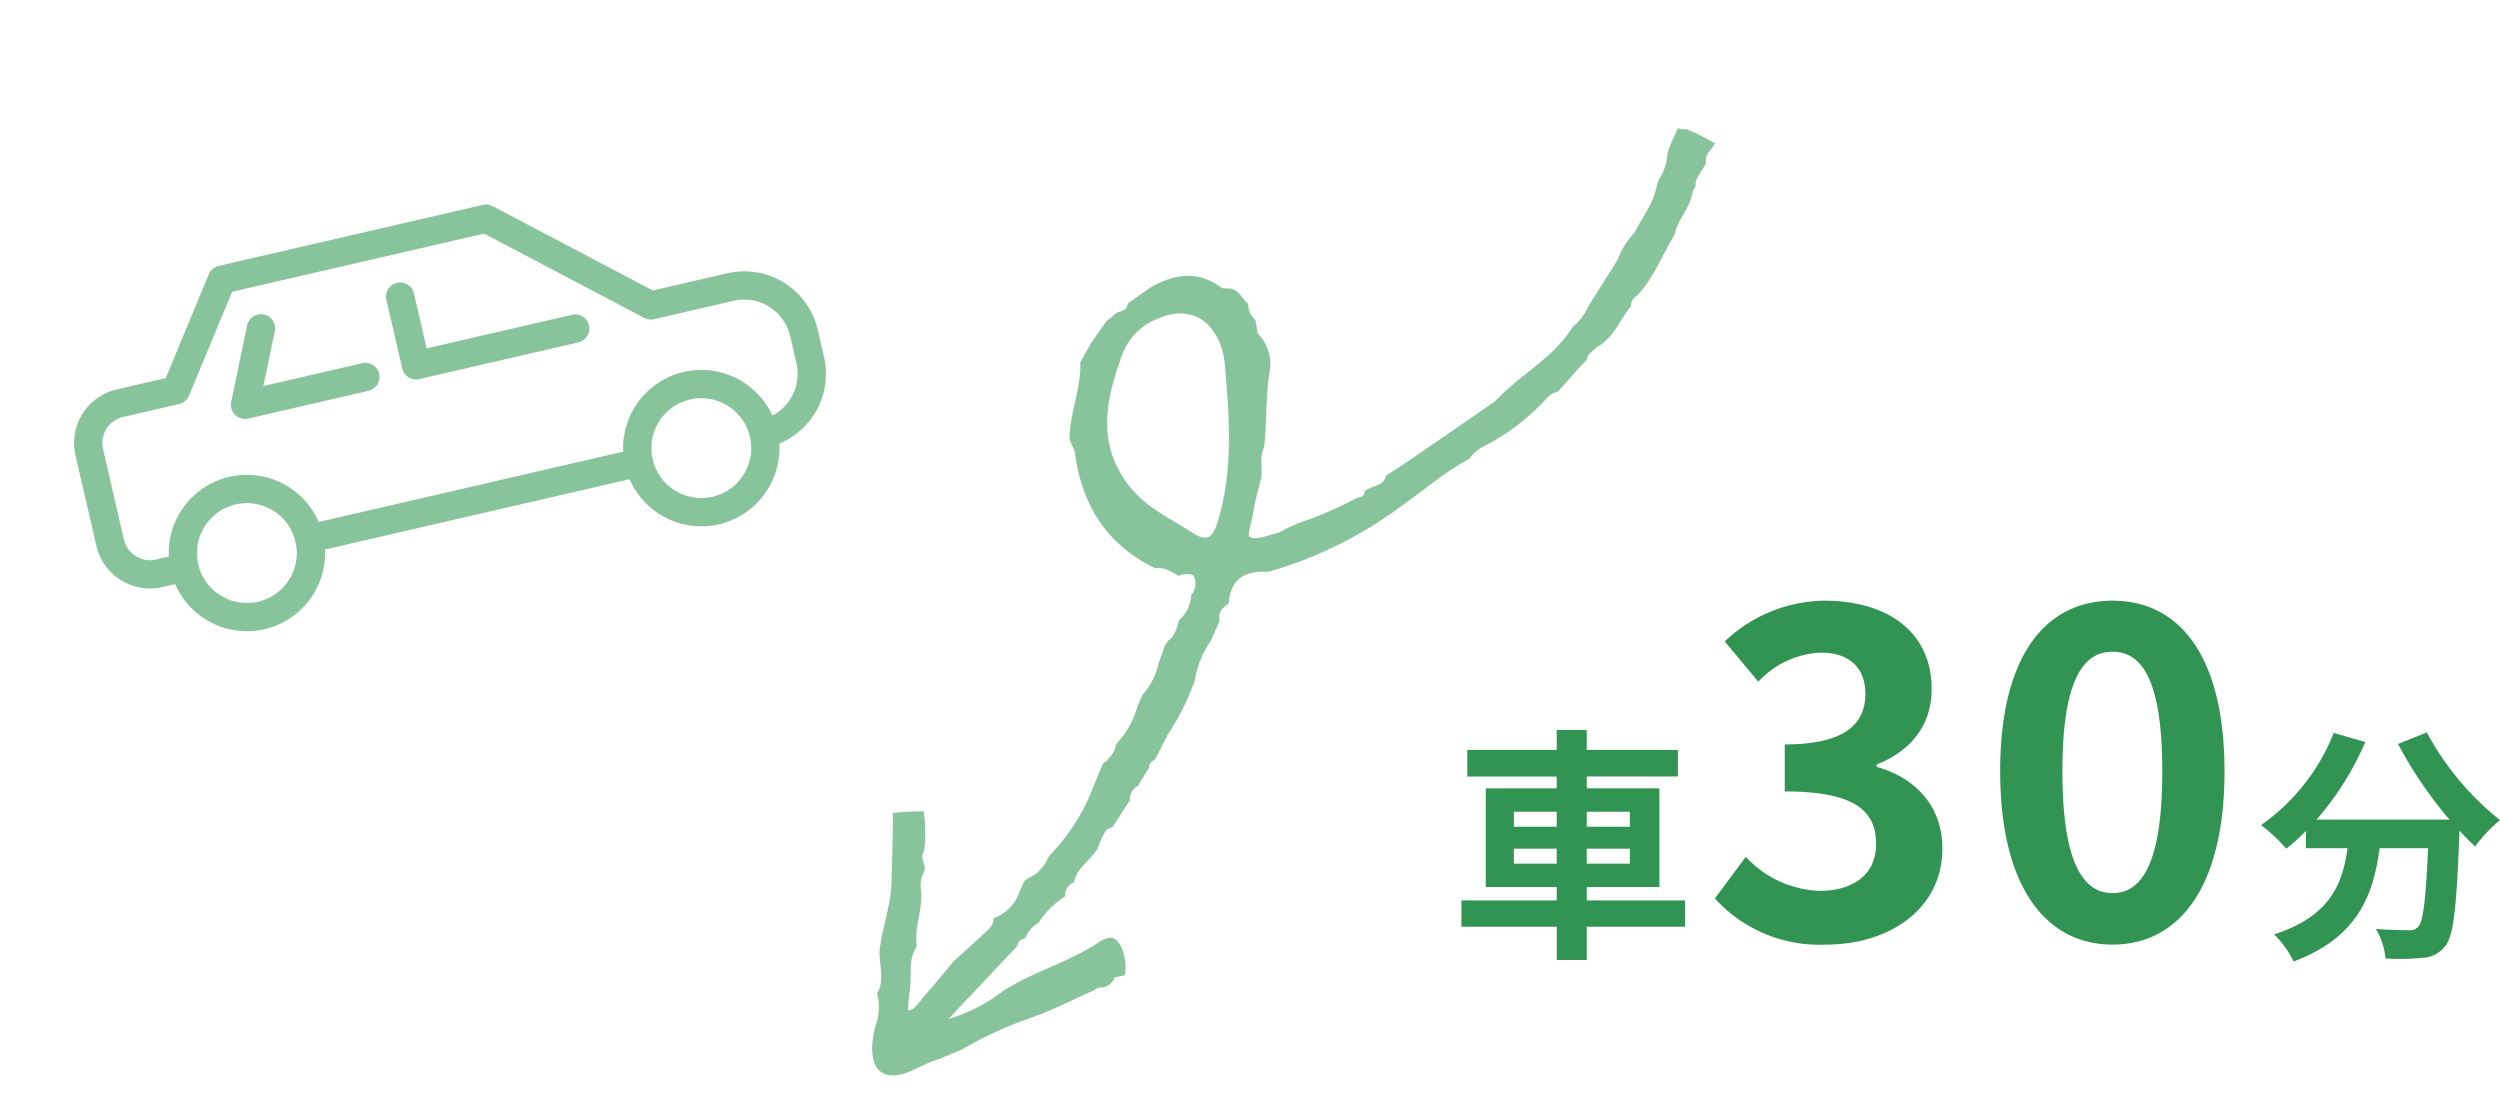 <svg xmlns="http://www.w3.org/2000/svg" viewBox="0 0 223.31 99.094"><defs><clipPath id="a"><path fill="#88c49b" d="M0 0h106.722v51.481H0z"/></clipPath><clipPath id="b"><path fill="#88c49b" stroke="#88c49b" stroke-width=".5" d="M0 0h72.401v39.862H0z"/></clipPath></defs><path d="M135.224 77.149v-1.342h3.828v1.342Zm0-4.642h3.828v1.342h-3.828Zm10.362 0v1.342h-3.85v-1.342Zm0 4.642h-3.85v-1.342h3.85Zm4.928 3.278h-8.778v-1.188h6.49v-8.824h-6.49v-1.056h8.14v-2.374h-8.14v-1.782h-2.684v1.782h-7.986v2.376h7.986v1.054h-6.336v8.822h6.336v1.188h-8.514v2.354h8.514v2.97h2.684v-2.97h8.778Zm12.588 3.948c5.64 0 10.4-3.16 10.4-8.6 0-3.88-2.56-6.36-5.88-7.28v-.2c3.12-1.24 4.92-3.56 4.92-6.76 0-5.04-3.88-7.88-9.6-7.88a13.132 13.132 0 0 0-8.88 3.64l3 3.6a8.046 8.046 0 0 1 5.6-2.6c2.52 0 3.96 1.36 3.96 3.68 0 2.64-1.76 4.52-7.2 4.52v4.2c6.44 0 8.16 1.84 8.16 4.72 0 2.68-2.04 4.16-5.04 4.16a9.4 9.4 0 0 1-6.6-3.04l-2.76 3.72a12.583 12.583 0 0 0 9.92 4.12Zm25.6 0c6.04 0 10-5.28 10-15.48s-3.96-15.24-10-15.24-10.04 5-10.04 15.24c0 10.2 4 15.48 10.04 15.48Zm0-4.6c-2.56 0-4.48-2.56-4.48-10.88 0-8.28 1.92-10.68 4.48-10.68s4.44 2.4 4.44 10.68c0 8.32-1.88 10.88-4.44 10.88Zm25.5-13.318a37.36 37.36 0 0 0 4.6 6.754H206.92a26.386 26.386 0 0 0 4.356-6.93l-2.816-.814a18.24 18.24 0 0 1-6.488 8.228 15.733 15.733 0 0 1 2.244 2.112 16.576 16.576 0 0 0 1.756-1.584v1.54h3.72c-.44 3.212-1.584 6.094-6.556 7.7a8.765 8.765 0 0 1 1.736 2.42c5.7-2.134 7.13-5.896 7.68-10.12h4.334c-.2 4.6-.44 6.556-.88 7.018a1.02 1.02 0 0 1-.88.308c-.55 0-1.694-.022-2.9-.11a6.321 6.321 0 0 1 .858 2.64 22.009 22.009 0 0 0 3.322-.066 2.655 2.655 0 0 0 2-1.034c.77-.924 1.034-3.52 1.276-10.164v-.154c.484.506.946.99 1.408 1.408a12.531 12.531 0 0 1 2.222-2.354 25.331 25.331 0 0 1-6.54-7.832Z" fill="#329452"/><g clip-path="url(#a)" transform="rotate(149 79.899 45.919)"><path d="M49.233 26.611a32.255 32.255 0 0 0-5.5-.725c-.306-.1-.62-.255-.856.125-.768.23-1.625-.53-2.347.211l-.024.018-2.434.1-9.32.575c-3.1.913-6.474.618-9.432 2.151a4.65 4.65 0 0 0-2.127.854l-4.3 2.168a7.309 7.309 0 0 1-2.564 1.322h.007l-1.737.978a7.686 7.686 0 0 0-2.225 1.652l-.44.355a4.557 4.557 0 0 0-1.8 1.564 12.52 12.52 0 0 1-2.015 1.468c-.087-.268-.472-.349-.632-.569A16.121 16.121 0 0 1 0 36.482a.307.307 0 0 0 .342-.108c.507-.181 1.056-.3 1.264-.9.614-.465 1.5-.55 1.887-1.332.432-.155.558-.41.865-.682.921-.812 2.127-1.122 2.969-2.042 1.88-.983 3.563-2.344 5.65-2.929a1.108 1.108 0 0 0 .977-.544c1.5-.514 2.786-1.646 4.5-1.553.442-.168 1-.041 1.327-.506l1.189-.33 2.529-.79c.655.271 1.263-.066 1.87-.19a19.725 19.725 0 0 1 6.161-.594 3.785 3.785 0 0 0 1.817-.27c3.225.116 5.951-.534 9.9-.658A36.368 36.368 0 0 1 53.938 24.3c1.674 1.157 3.2 1.236 4.478-.6.641-.052 1.261-.138 1.474-.895l1.591-1.125a8.608 8.608 0 0 0 3.077-2.318 22.028 22.028 0 0 1 4.592-2.914l2.05-1.288c.325-.045.7.016.864-.384l.427-.2 1.276-.675a1.352 1.352 0 0 0 1.29-.735l2.534-1.237c.261-.006.568.13.784-.017a8.746 8.746 0 0 0 1.347-.937c1.093-.591 2.49-.505 3.395-1.518a1.225 1.225 0 0 0 1.31-.657 7.964 7.964 0 0 0 3.261-.809 2.624 2.624 0 0 0 1.69-.551c.335.021.705.183.936-.227L99 4.774a15.264 15.264 0 0 0-5.49-.368c-3.172.1-6.259-.8-9.448-.676a2.118 2.118 0 0 1-1.213-.183c-.961-.6-.013-3.067.7-3.546.232.184.562.157.794.34a1.324 1.324 0 0 1 1.343-.25c.13.049.246.132.378.175a2.92 2.92 0 0 0 .565.025c2.466.3 4.12.379 6.131.812a35.041 35.041 0 0 0 6.641.719c1.111.185 1.847.246 2.632.423 1.161.262 2.967.123 3.985.88 1.674 1.244-.033 3.463-1.16 4.519a4.774 4.774 0 0 0-1.576 2.369c-1.329.732-1.465 2.283-2.3 3.352-1.142 1.454-2.6 2.612-3.691 4.158-.2.29-3.587 5.566-3.5 5.591a23.765 23.765 0 0 1-2.454-1.3 13.461 13.461 0 0 1 1.8-3.06c.7-.3.423-1.175.938-1.582a2.516 2.516 0 0 0 1.116-1.318c.729-1.512 2.225-2.48 2.877-4.047 1.376-.65 1.749-2.147 2.666-3.186.223-.253.961-1.3.961-1.3-.342-.394-1.517.211-1.831.306-1.33.4-2.633.885-3.946 1.339l-3.239.634c-.621.2-1.37.113-1.757.814a3.825 3.825 0 0 0-3.267.874l-.88.591-1.18-.012a3.958 3.958 0 0 0-1.749.742 18.319 18.319 0 0 0-6.871 3.469l-1.457 1.069c-.256.2-.543.023-.8.227a1.939 1.939 0 0 0-1.178.727 8.075 8.075 0 0 0-3.454 1.969l-.9.621a5.941 5.941 0 0 0-2.624 1.642l-1.35 1.1-.462.2-.01.013c-.785.03-1.227.635-1.777 1.061A3.166 3.166 0 0 0 60.9 26.08a1.515 1.515 0 0 0-1.055 1.32c0 .285.644.657 1.132.719.41.618.674 1.365 1.456 1.656 2.642 4.058 2.717 8.277.791 12.622l-.157 1.172c-1.205 2.015-3.242 3.358-4.38 5.427l-1.722.976-2.127.951-1.231.194c-.443-.115-.9-.3-1.245.194l-2.4.175c-2.465-.024-4.487-.787-5.506-3.263-.062-.151-.28-.237-.426-.353-.888-.457-.6-1.408-.89-2.118a1.865 1.865 0 0 0 .189-1.58l.452-1.131a3.916 3.916 0 0 1 .738-3.359c1.547-1.754 2.589-3.83 4.006-5.653.839-.514 1.038-1.5 1.619-2.2.755-.772 1.57-1.5 2.245-2.333.469-.582 1.467-1.379 1.367-1.638-.215-.56-1.4-.715-2.169-.979a4.813 4.813 0 0 0-1.169-.106l-1.187-.157m1.679 22.176a5.457 5.457 0 0 0 4.355-1.254c3.25-2.647 5.894-5.511 5.384-10.154-.275-2.5-1.671-4.492-2.729-6.642-.67-1.36-1.3-1.283-2.452-.241-3.552 3.212-5.634 7.387-7.683 11.53-1.428 2.889-.936 6.3 3.125 6.76" fill="#88c49b"/></g><g transform="rotate(-13 105.744 12.048)" clip-path="url(#b)" fill="#88c49b" stroke="#88c49b" stroke-width=".5"><path d="M63.23 30.628a1.012 1.012 0 1 1 0-2.025 4.466 4.466 0 0 0 4.458-4.46v-2.487a4.466 4.466 0 0 0-4.461-4.463h-7.3a1 1 0 0 1-.659-.246L42.952 6.33h-23.32l-5.914 8.282a1.017 1.017 0 0 1-.825.424H7.747a2.637 2.637 0 0 0-2.632 2.635v8.3a2.636 2.636 0 0 0 2.632 2.634h1.828a1.012 1.012 0 1 1 0 2.025H7.747a4.664 4.664 0 0 1-4.659-4.661v-8.3a4.664 4.664 0 0 1 4.659-4.658h4.626l5.915-8.282a1.01 1.01 0 0 1 .824-.424h24.217a1.013 1.013 0 0 1 .659.244l12.321 10.62h6.921a6.493 6.493 0 0 1 6.487 6.487v2.487a6.492 6.492 0 0 1-6.487 6.485"/><path d="M15.794 36.35a6.734 6.734 0 1 1 6.737-6.733 6.739 6.739 0 0 1-6.737 6.733m0-11.443a4.709 4.709 0 1 0 4.71 4.71 4.715 4.715 0 0 0-4.71-4.71m41.66 11.443a6.734 6.734 0 1 1 6.733-6.733 6.741 6.741 0 0 1-6.733 6.733m0-11.443a4.709 4.709 0 1 0 4.708 4.71 4.715 4.715 0 0 0-4.708-4.71"/><path d="M51.73 30.628H21.517a1.012 1.012 0 1 1 0-2.025H51.73a1.012 1.012 0 1 1 0 2.025M29.643 17.69h-11.03a1.013 1.013 0 0 1-.919-1.435l2.907-6.303a1.013 1.013 0 1 1 1.84.845l-2.245 4.865h9.447a1.012 1.012 0 1 1 0 2.025m19.24.003H34.287a1.011 1.011 0 0 1-1.011-1.013v-6.3a1.012 1.012 0 1 1 2.025 0v5.286h13.582a1.012 1.012 0 1 1 0 2.025"/></g></svg>